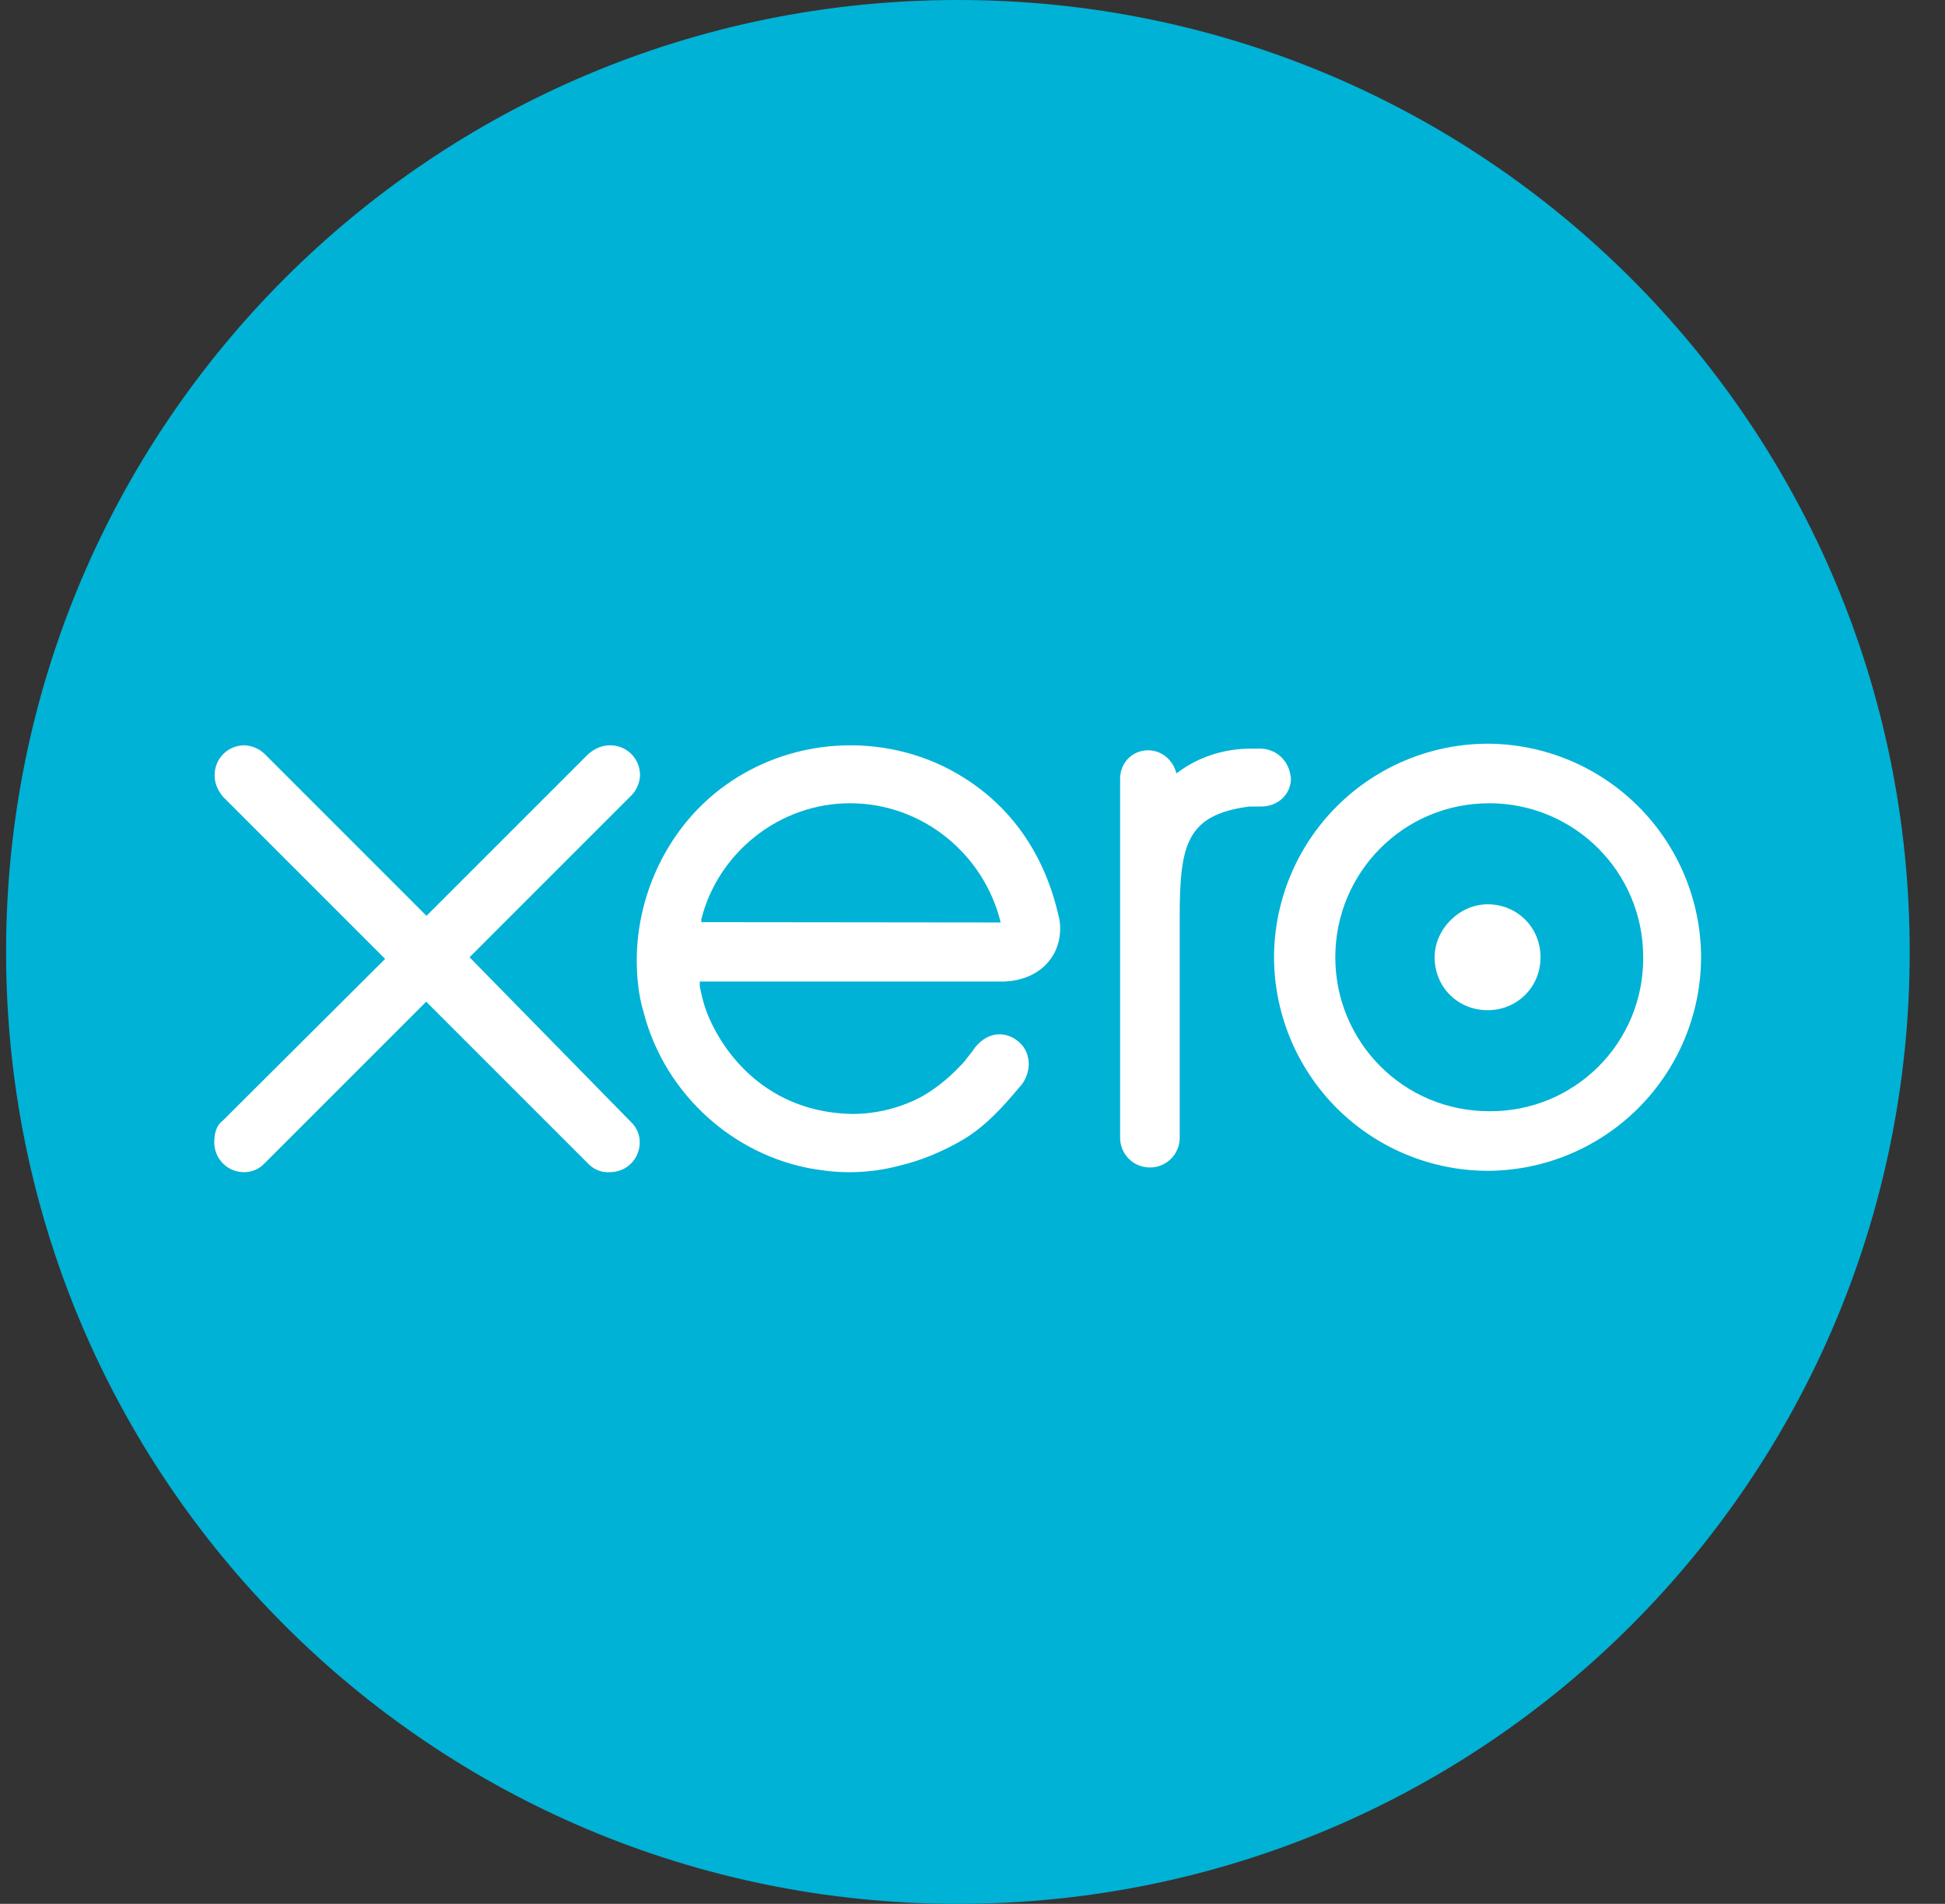 <svg width="47" height="46" viewBox="0 0 47 46" fill="none" xmlns="http://www.w3.org/2000/svg">
<rect x="0" y="0" width="47" height="46" fill="#333333" stroke="none"/>
<path d="M23.147 46C35.867 46 46.147 35.72 46.147 23C46.147 10.28 35.867 0 23.147 0C10.427 0 0.147 10.28 0.147 23C0.147 35.72 10.427 46 23.147 46Z" fill="#00B2D5"/>
<path d="M11.347 23.129L15.267 19.209C15.389 19.078 15.46 18.907 15.466 18.729C15.466 18.328 15.147 18.008 14.746 18.008C14.546 18.008 14.387 18.08 14.227 18.208L10.306 22.128L6.386 18.208C6.256 18.086 6.085 18.015 5.906 18.008C5.506 18.008 5.186 18.328 5.186 18.729C5.186 18.928 5.258 19.088 5.386 19.248L9.306 23.168L5.378 27.082C5.218 27.202 5.178 27.402 5.178 27.601C5.178 28.002 5.498 28.322 5.898 28.322C5.988 28.323 6.076 28.305 6.159 28.271C6.241 28.237 6.316 28.186 6.379 28.122L10.299 24.202L14.219 28.122C14.286 28.191 14.367 28.245 14.456 28.279C14.546 28.314 14.642 28.328 14.738 28.322C15.139 28.322 15.459 28.002 15.459 27.601C15.459 27.512 15.442 27.423 15.408 27.341C15.373 27.258 15.323 27.184 15.259 27.121L11.347 23.129ZM34.667 23.129C34.667 23.849 35.228 24.408 35.947 24.408C36.665 24.408 37.226 23.847 37.226 23.129C37.226 22.41 36.665 21.849 35.947 21.849C35.267 21.849 34.667 22.449 34.667 23.129ZM30.786 23.129C30.79 24.496 31.335 25.806 32.301 26.773C33.268 27.74 34.578 28.285 35.946 28.289C37.313 28.285 38.623 27.74 39.59 26.773C40.557 25.806 41.102 24.496 41.106 23.129C41.102 21.761 40.557 20.451 39.59 19.485C38.623 18.518 37.313 17.973 35.946 17.969C34.578 17.973 33.268 18.518 32.301 19.485C31.335 20.451 30.79 21.761 30.786 23.129ZM32.267 23.129C32.267 21.089 33.907 19.408 35.987 19.408C38.026 19.408 39.707 21.049 39.707 23.129C39.711 23.618 39.618 24.104 39.433 24.558C39.247 25.011 38.974 25.423 38.627 25.769C38.281 26.115 37.869 26.389 37.416 26.575C36.962 26.76 36.477 26.853 35.987 26.849C33.907 26.849 32.267 25.169 32.267 23.129ZM30.427 18.088H30.227C29.58 18.088 28.947 18.288 28.427 18.688C28.355 18.368 28.067 18.128 27.747 18.128C27.347 18.128 27.067 18.447 27.067 18.808V27.488C27.067 27.888 27.387 28.208 27.787 28.208C28.188 28.208 28.507 27.888 28.507 27.488V22.168C28.507 20.407 28.668 19.688 30.187 19.487H30.475C30.875 19.487 31.195 19.199 31.195 18.807C31.155 18.367 30.835 18.087 30.435 18.087L30.427 18.088ZM25.587 22.16C25.267 20.721 24.507 19.561 23.307 18.8C21.546 17.68 19.227 17.76 17.547 18.961C16.187 19.921 15.387 21.56 15.387 23.201C15.387 23.602 15.428 24.042 15.548 24.441C16.067 26.481 17.828 28.035 19.908 28.281C20.523 28.363 21.148 28.322 21.748 28.161C22.267 28.041 22.828 27.802 23.307 27.515C23.827 27.195 24.227 26.755 24.628 26.275L24.668 26.234C24.955 25.875 24.908 25.393 24.596 25.154C24.356 24.954 23.916 24.867 23.556 25.314C23.484 25.434 23.396 25.514 23.316 25.634C23.028 25.954 22.716 26.234 22.31 26.475C21.79 26.763 21.19 26.915 20.59 26.915C18.55 26.875 17.47 25.475 17.07 24.435C16.998 24.235 16.95 24.035 16.91 23.835V23.715H24.27C25.23 23.675 25.75 22.955 25.59 22.155L25.587 22.16ZM16.948 22.28V22.209C17.348 20.609 18.828 19.408 20.541 19.408C22.302 19.408 23.782 20.648 24.181 22.288L16.948 22.28Z" fill="white"/>
</svg>
